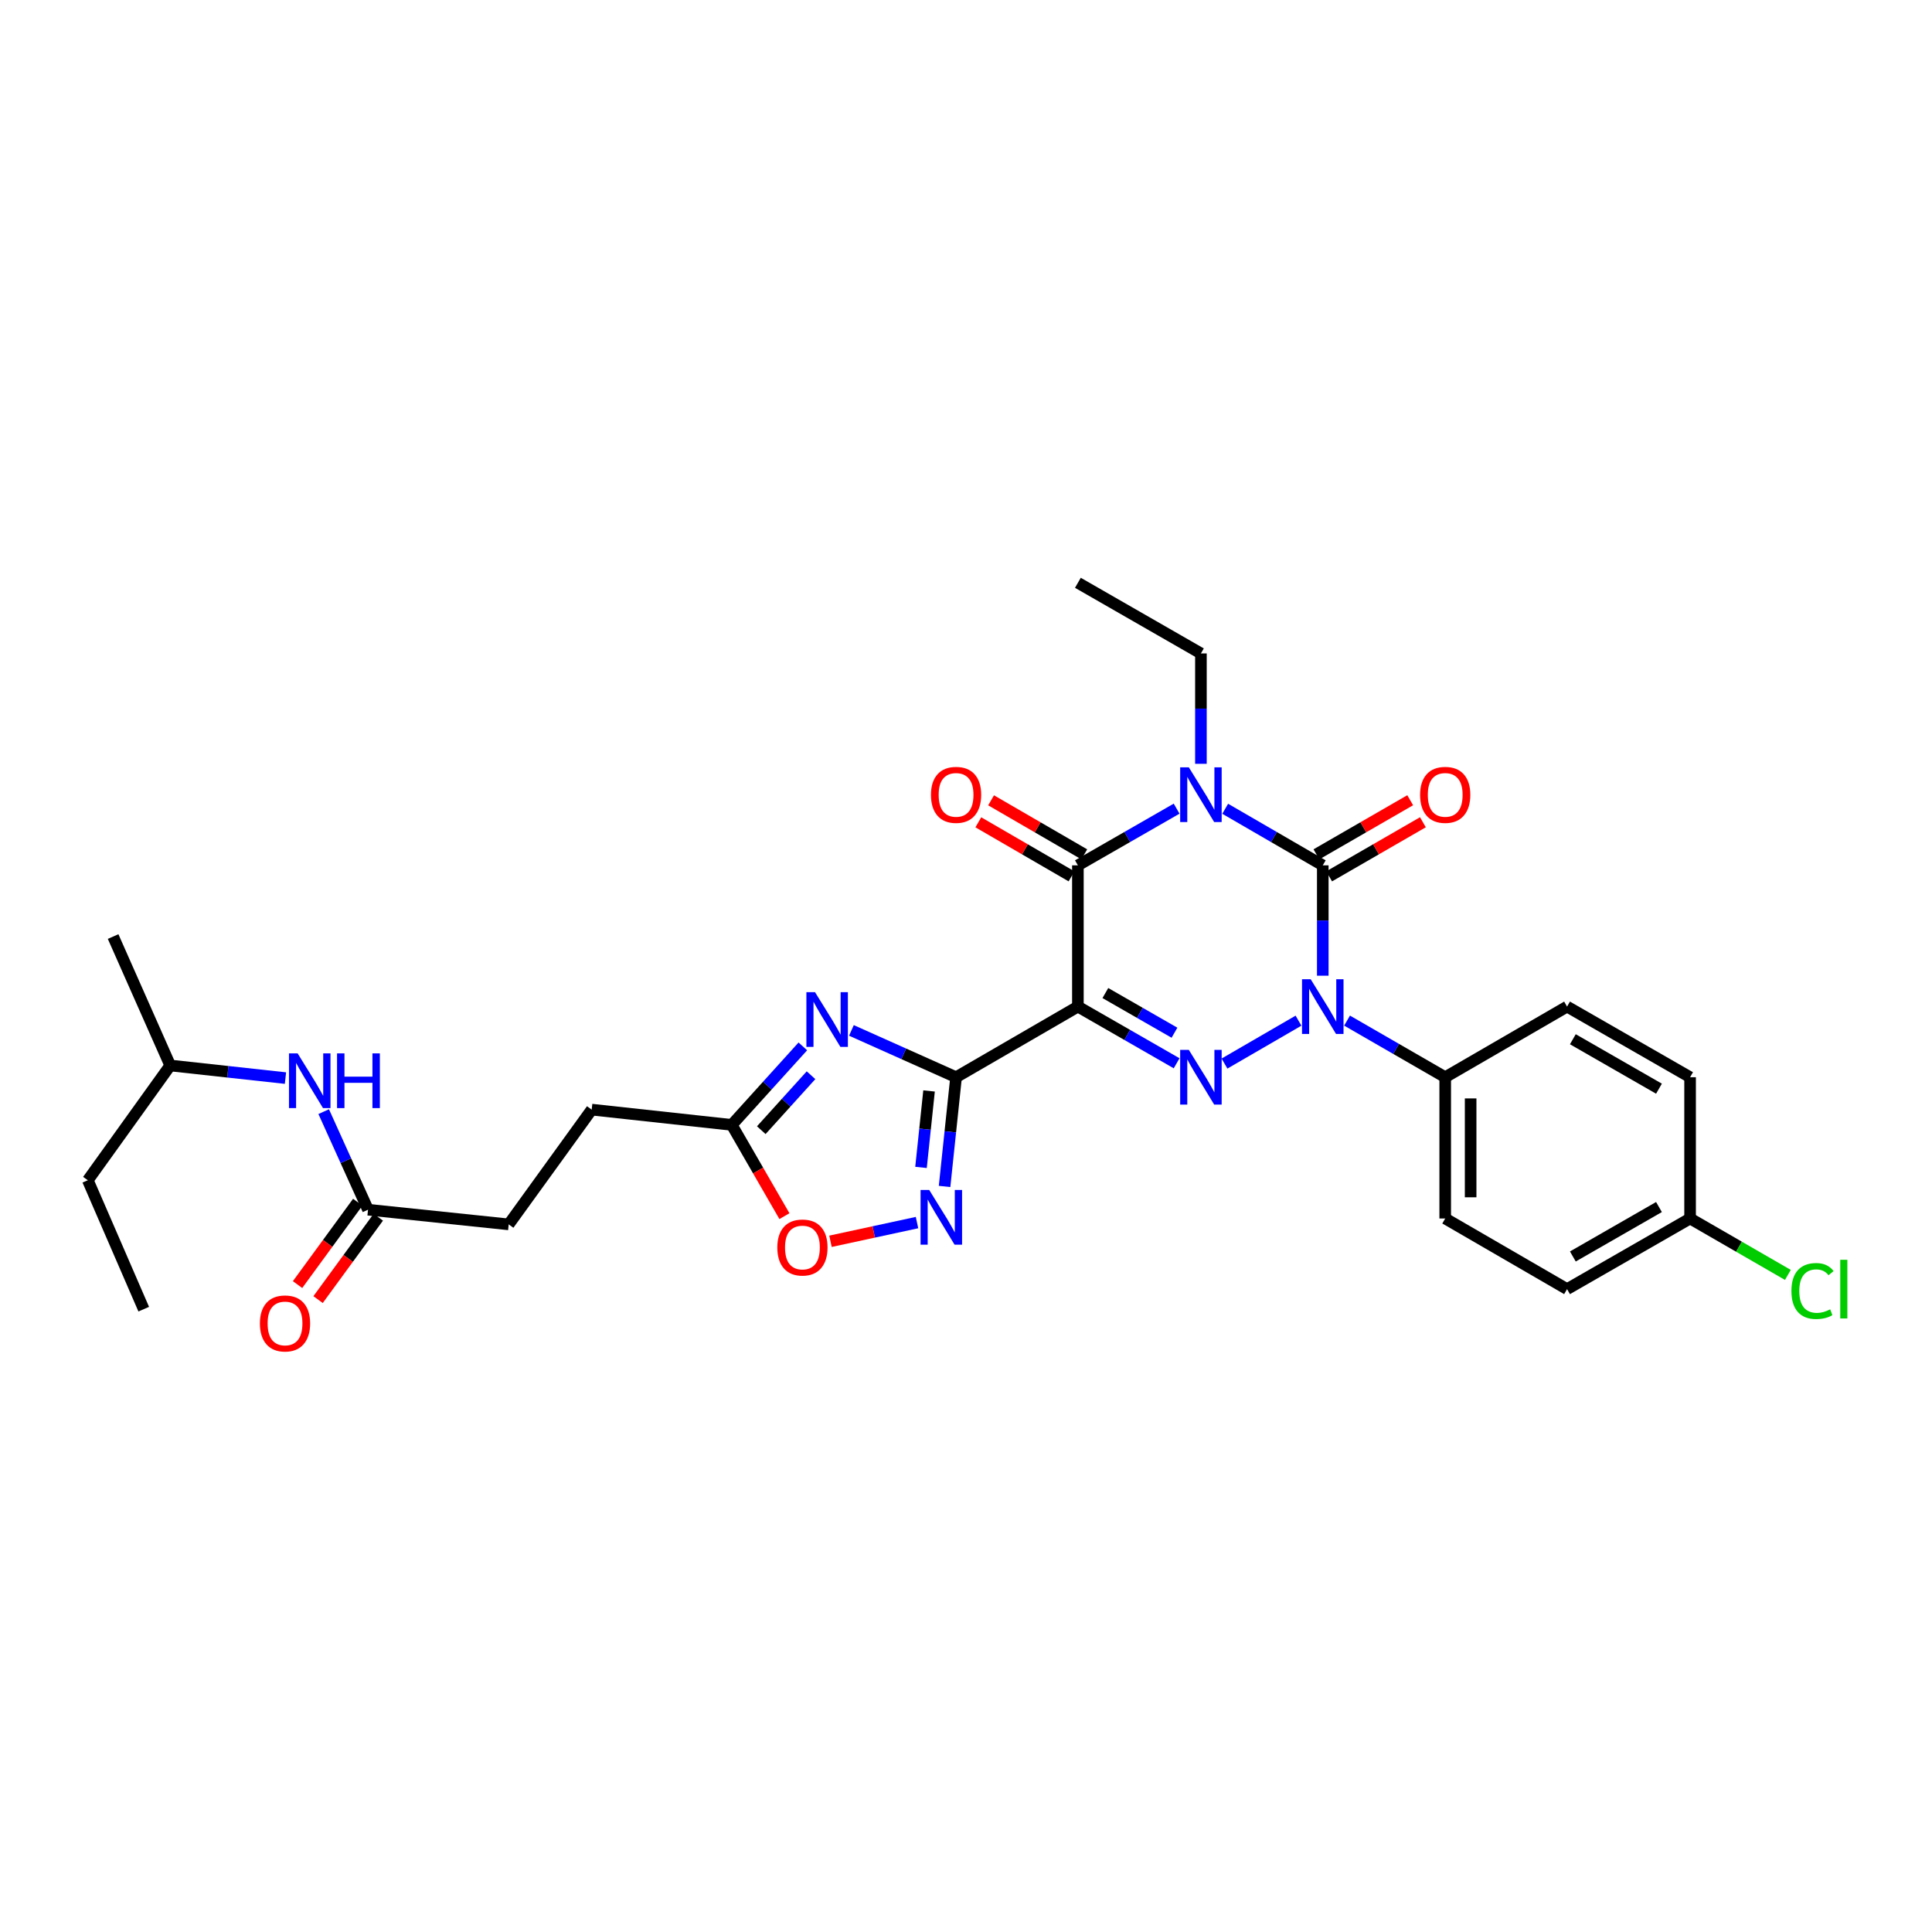<?xml version='1.0' encoding='iso-8859-1'?>
<svg version='1.1' baseProfile='full'
              xmlns='http://www.w3.org/2000/svg'
                      xmlns:rdkit='http://www.rdkit.org/xml'
                      xmlns:xlink='http://www.w3.org/1999/xlink'
                  xml:space='preserve'
width='1000px' height='1000px' viewBox='0 0 1000 1000'>
<!-- END OF HEADER -->
<rect style='opacity:1.0;fill:#FFFFFF;stroke:none' width='1000' height='1000' x='0' y='0'> </rect>
<path class='bond-1' d='M 634.157,418.619 L 659.411,433.26' style='fill:none;fill-rule:evenodd;stroke:#0000FF;stroke-width:6px;stroke-linecap:butt;stroke-linejoin:miter;stroke-opacity:1' />
<path class='bond-1' d='M 659.411,433.26 L 684.666,447.901' style='fill:none;fill-rule:evenodd;stroke:#000000;stroke-width:6px;stroke-linecap:butt;stroke-linejoin:miter;stroke-opacity:1' />
<path class='bond-5' d='M 609.018,418.557 L 583.467,433.229' style='fill:none;fill-rule:evenodd;stroke:#0000FF;stroke-width:6px;stroke-linecap:butt;stroke-linejoin:miter;stroke-opacity:1' />
<path class='bond-5' d='M 583.467,433.229 L 557.916,447.901' style='fill:none;fill-rule:evenodd;stroke:#000000;stroke-width:6px;stroke-linecap:butt;stroke-linejoin:miter;stroke-opacity:1' />
<path class='bond-16' d='M 621.594,395.347 L 621.594,366.782' style='fill:none;fill-rule:evenodd;stroke:#0000FF;stroke-width:6px;stroke-linecap:butt;stroke-linejoin:miter;stroke-opacity:1' />
<path class='bond-16' d='M 621.594,366.782 L 621.594,338.217' style='fill:none;fill-rule:evenodd;stroke:#000000;stroke-width:6px;stroke-linecap:butt;stroke-linejoin:miter;stroke-opacity:1' />
<path class='bond-0' d='M 557.916,521.012 L 557.916,447.901' style='fill:none;fill-rule:evenodd;stroke:#000000;stroke-width:6px;stroke-linecap:butt;stroke-linejoin:miter;stroke-opacity:1' />
<path class='bond-3' d='M 557.916,521.012 L 583.467,535.682' style='fill:none;fill-rule:evenodd;stroke:#000000;stroke-width:6px;stroke-linecap:butt;stroke-linejoin:miter;stroke-opacity:1' />
<path class='bond-3' d='M 583.467,535.682 L 609.018,550.351' style='fill:none;fill-rule:evenodd;stroke:#0000FF;stroke-width:6px;stroke-linecap:butt;stroke-linejoin:miter;stroke-opacity:1' />
<path class='bond-3' d='M 572.134,513.999 L 590.02,524.268' style='fill:none;fill-rule:evenodd;stroke:#000000;stroke-width:6px;stroke-linecap:butt;stroke-linejoin:miter;stroke-opacity:1' />
<path class='bond-3' d='M 590.02,524.268 L 607.906,534.536' style='fill:none;fill-rule:evenodd;stroke:#0000FF;stroke-width:6px;stroke-linecap:butt;stroke-linejoin:miter;stroke-opacity:1' />
<path class='bond-4' d='M 557.916,521.012 L 494.859,557.571' style='fill:none;fill-rule:evenodd;stroke:#000000;stroke-width:6px;stroke-linecap:butt;stroke-linejoin:miter;stroke-opacity:1' />
<path class='bond-2' d='M 684.666,447.901 L 684.666,476.463' style='fill:none;fill-rule:evenodd;stroke:#000000;stroke-width:6px;stroke-linecap:butt;stroke-linejoin:miter;stroke-opacity:1' />
<path class='bond-2' d='M 684.666,476.463 L 684.666,505.024' style='fill:none;fill-rule:evenodd;stroke:#0000FF;stroke-width:6px;stroke-linecap:butt;stroke-linejoin:miter;stroke-opacity:1' />
<path class='bond-11' d='M 687.955,453.601 L 712.226,439.596' style='fill:none;fill-rule:evenodd;stroke:#000000;stroke-width:6px;stroke-linecap:butt;stroke-linejoin:miter;stroke-opacity:1' />
<path class='bond-11' d='M 712.226,439.596 L 736.497,425.592' style='fill:none;fill-rule:evenodd;stroke:#FF0000;stroke-width:6px;stroke-linecap:butt;stroke-linejoin:miter;stroke-opacity:1' />
<path class='bond-11' d='M 681.377,442.202 L 705.648,428.197' style='fill:none;fill-rule:evenodd;stroke:#000000;stroke-width:6px;stroke-linecap:butt;stroke-linejoin:miter;stroke-opacity:1' />
<path class='bond-11' d='M 705.648,428.197 L 729.919,414.192' style='fill:none;fill-rule:evenodd;stroke:#FF0000;stroke-width:6px;stroke-linecap:butt;stroke-linejoin:miter;stroke-opacity:1' />
<path class='bond-10' d='M 697.235,528.263 L 722.636,542.917' style='fill:none;fill-rule:evenodd;stroke:#0000FF;stroke-width:6px;stroke-linecap:butt;stroke-linejoin:miter;stroke-opacity:1' />
<path class='bond-10' d='M 722.636,542.917 L 748.037,557.571' style='fill:none;fill-rule:evenodd;stroke:#000000;stroke-width:6px;stroke-linecap:butt;stroke-linejoin:miter;stroke-opacity:1' />
<path class='bond-30' d='M 672.103,528.294 L 633.794,550.5' style='fill:none;fill-rule:evenodd;stroke:#0000FF;stroke-width:6px;stroke-linecap:butt;stroke-linejoin:miter;stroke-opacity:1' />
<path class='bond-6' d='M 494.859,557.571 L 467.775,545.455' style='fill:none;fill-rule:evenodd;stroke:#000000;stroke-width:6px;stroke-linecap:butt;stroke-linejoin:miter;stroke-opacity:1' />
<path class='bond-6' d='M 467.775,545.455 L 440.692,533.339' style='fill:none;fill-rule:evenodd;stroke:#0000FF;stroke-width:6px;stroke-linecap:butt;stroke-linejoin:miter;stroke-opacity:1' />
<path class='bond-7' d='M 494.859,557.571 L 491.883,585.839' style='fill:none;fill-rule:evenodd;stroke:#000000;stroke-width:6px;stroke-linecap:butt;stroke-linejoin:miter;stroke-opacity:1' />
<path class='bond-7' d='M 491.883,585.839 L 488.908,614.106' style='fill:none;fill-rule:evenodd;stroke:#0000FF;stroke-width:6px;stroke-linecap:butt;stroke-linejoin:miter;stroke-opacity:1' />
<path class='bond-7' d='M 480.877,564.673 L 478.795,584.461' style='fill:none;fill-rule:evenodd;stroke:#000000;stroke-width:6px;stroke-linecap:butt;stroke-linejoin:miter;stroke-opacity:1' />
<path class='bond-7' d='M 478.795,584.461 L 476.712,604.248' style='fill:none;fill-rule:evenodd;stroke:#0000FF;stroke-width:6px;stroke-linecap:butt;stroke-linejoin:miter;stroke-opacity:1' />
<path class='bond-13' d='M 561.217,442.209 L 537.1,428.223' style='fill:none;fill-rule:evenodd;stroke:#000000;stroke-width:6px;stroke-linecap:butt;stroke-linejoin:miter;stroke-opacity:1' />
<path class='bond-13' d='M 537.1,428.223 L 512.982,414.238' style='fill:none;fill-rule:evenodd;stroke:#FF0000;stroke-width:6px;stroke-linecap:butt;stroke-linejoin:miter;stroke-opacity:1' />
<path class='bond-13' d='M 554.615,453.594 L 530.497,439.609' style='fill:none;fill-rule:evenodd;stroke:#000000;stroke-width:6px;stroke-linecap:butt;stroke-linejoin:miter;stroke-opacity:1' />
<path class='bond-13' d='M 530.497,439.609 L 506.38,425.623' style='fill:none;fill-rule:evenodd;stroke:#FF0000;stroke-width:6px;stroke-linecap:butt;stroke-linejoin:miter;stroke-opacity:1' />
<path class='bond-8' d='M 415.546,541.611 L 397.154,561.926' style='fill:none;fill-rule:evenodd;stroke:#0000FF;stroke-width:6px;stroke-linecap:butt;stroke-linejoin:miter;stroke-opacity:1' />
<path class='bond-8' d='M 397.154,561.926 L 378.762,582.241' style='fill:none;fill-rule:evenodd;stroke:#000000;stroke-width:6px;stroke-linecap:butt;stroke-linejoin:miter;stroke-opacity:1' />
<path class='bond-8' d='M 419.785,556.539 L 406.911,570.759' style='fill:none;fill-rule:evenodd;stroke:#0000FF;stroke-width:6px;stroke-linecap:butt;stroke-linejoin:miter;stroke-opacity:1' />
<path class='bond-8' d='M 406.911,570.759 L 394.037,584.98' style='fill:none;fill-rule:evenodd;stroke:#000000;stroke-width:6px;stroke-linecap:butt;stroke-linejoin:miter;stroke-opacity:1' />
<path class='bond-9' d='M 474.647,632.808 L 452.25,637.649' style='fill:none;fill-rule:evenodd;stroke:#0000FF;stroke-width:6px;stroke-linecap:butt;stroke-linejoin:miter;stroke-opacity:1' />
<path class='bond-9' d='M 452.25,637.649 L 429.853,642.489' style='fill:none;fill-rule:evenodd;stroke:#FF0000;stroke-width:6px;stroke-linecap:butt;stroke-linejoin:miter;stroke-opacity:1' />
<path class='bond-19' d='M 378.762,582.241 L 306.259,574.337' style='fill:none;fill-rule:evenodd;stroke:#000000;stroke-width:6px;stroke-linecap:butt;stroke-linejoin:miter;stroke-opacity:1' />
<path class='bond-31' d='M 378.762,582.241 L 392.39,605.859' style='fill:none;fill-rule:evenodd;stroke:#000000;stroke-width:6px;stroke-linecap:butt;stroke-linejoin:miter;stroke-opacity:1' />
<path class='bond-31' d='M 392.39,605.859 L 406.018,629.477' style='fill:none;fill-rule:evenodd;stroke:#FF0000;stroke-width:6px;stroke-linecap:butt;stroke-linejoin:miter;stroke-opacity:1' />
<path class='bond-17' d='M 748.037,557.571 L 748.037,630.689' style='fill:none;fill-rule:evenodd;stroke:#000000;stroke-width:6px;stroke-linecap:butt;stroke-linejoin:miter;stroke-opacity:1' />
<path class='bond-17' d='M 761.198,568.539 L 761.198,619.721' style='fill:none;fill-rule:evenodd;stroke:#000000;stroke-width:6px;stroke-linecap:butt;stroke-linejoin:miter;stroke-opacity:1' />
<path class='bond-18' d='M 748.037,557.571 L 811.108,521.012' style='fill:none;fill-rule:evenodd;stroke:#000000;stroke-width:6px;stroke-linecap:butt;stroke-linejoin:miter;stroke-opacity:1' />
<path class='bond-12' d='M 190.491,626.141 L 263.302,633.738' style='fill:none;fill-rule:evenodd;stroke:#000000;stroke-width:6px;stroke-linecap:butt;stroke-linejoin:miter;stroke-opacity:1' />
<path class='bond-14' d='M 190.491,626.141 L 179.018,600.762' style='fill:none;fill-rule:evenodd;stroke:#000000;stroke-width:6px;stroke-linecap:butt;stroke-linejoin:miter;stroke-opacity:1' />
<path class='bond-14' d='M 179.018,600.762 L 167.545,575.383' style='fill:none;fill-rule:evenodd;stroke:#0000FF;stroke-width:6px;stroke-linecap:butt;stroke-linejoin:miter;stroke-opacity:1' />
<path class='bond-15' d='M 185.178,622.258 L 169.594,643.581' style='fill:none;fill-rule:evenodd;stroke:#000000;stroke-width:6px;stroke-linecap:butt;stroke-linejoin:miter;stroke-opacity:1' />
<path class='bond-15' d='M 169.594,643.581 L 154.01,664.904' style='fill:none;fill-rule:evenodd;stroke:#FF0000;stroke-width:6px;stroke-linecap:butt;stroke-linejoin:miter;stroke-opacity:1' />
<path class='bond-15' d='M 195.804,630.024 L 180.22,651.347' style='fill:none;fill-rule:evenodd;stroke:#000000;stroke-width:6px;stroke-linecap:butt;stroke-linejoin:miter;stroke-opacity:1' />
<path class='bond-15' d='M 180.22,651.347 L 164.636,672.67' style='fill:none;fill-rule:evenodd;stroke:#FF0000;stroke-width:6px;stroke-linecap:butt;stroke-linejoin:miter;stroke-opacity:1' />
<path class='bond-25' d='M 147.759,558.017 L 117.932,554.752' style='fill:none;fill-rule:evenodd;stroke:#0000FF;stroke-width:6px;stroke-linecap:butt;stroke-linejoin:miter;stroke-opacity:1' />
<path class='bond-25' d='M 117.932,554.752 L 88.104,551.488' style='fill:none;fill-rule:evenodd;stroke:#000000;stroke-width:6px;stroke-linecap:butt;stroke-linejoin:miter;stroke-opacity:1' />
<path class='bond-26' d='M 621.594,338.217 L 557.916,301.658' style='fill:none;fill-rule:evenodd;stroke:#000000;stroke-width:6px;stroke-linecap:butt;stroke-linejoin:miter;stroke-opacity:1' />
<path class='bond-23' d='M 748.037,630.689 L 811.108,667.248' style='fill:none;fill-rule:evenodd;stroke:#000000;stroke-width:6px;stroke-linecap:butt;stroke-linejoin:miter;stroke-opacity:1' />
<path class='bond-22' d='M 811.108,521.012 L 874.787,557.571' style='fill:none;fill-rule:evenodd;stroke:#000000;stroke-width:6px;stroke-linecap:butt;stroke-linejoin:miter;stroke-opacity:1' />
<path class='bond-22' d='M 814.107,537.91 L 858.682,563.501' style='fill:none;fill-rule:evenodd;stroke:#000000;stroke-width:6px;stroke-linecap:butt;stroke-linejoin:miter;stroke-opacity:1' />
<path class='bond-20' d='M 306.259,574.337 L 263.302,633.738' style='fill:none;fill-rule:evenodd;stroke:#000000;stroke-width:6px;stroke-linecap:butt;stroke-linejoin:miter;stroke-opacity:1' />
<path class='bond-21' d='M 874.787,630.689 L 874.787,557.571' style='fill:none;fill-rule:evenodd;stroke:#000000;stroke-width:6px;stroke-linecap:butt;stroke-linejoin:miter;stroke-opacity:1' />
<path class='bond-24' d='M 874.787,630.689 L 900.094,645.29' style='fill:none;fill-rule:evenodd;stroke:#000000;stroke-width:6px;stroke-linecap:butt;stroke-linejoin:miter;stroke-opacity:1' />
<path class='bond-24' d='M 900.094,645.29 L 925.402,659.892' style='fill:none;fill-rule:evenodd;stroke:#00CC00;stroke-width:6px;stroke-linecap:butt;stroke-linejoin:miter;stroke-opacity:1' />
<path class='bond-32' d='M 874.787,630.689 L 811.108,667.248' style='fill:none;fill-rule:evenodd;stroke:#000000;stroke-width:6px;stroke-linecap:butt;stroke-linejoin:miter;stroke-opacity:1' />
<path class='bond-32' d='M 858.682,624.759 L 814.107,650.35' style='fill:none;fill-rule:evenodd;stroke:#000000;stroke-width:6px;stroke-linecap:butt;stroke-linejoin:miter;stroke-opacity:1' />
<path class='bond-27' d='M 88.104,551.488 L 45.455,610.896' style='fill:none;fill-rule:evenodd;stroke:#000000;stroke-width:6px;stroke-linecap:butt;stroke-linejoin:miter;stroke-opacity:1' />
<path class='bond-28' d='M 88.104,551.488 L 58.55,484.76' style='fill:none;fill-rule:evenodd;stroke:#000000;stroke-width:6px;stroke-linecap:butt;stroke-linejoin:miter;stroke-opacity:1' />
<path class='bond-29' d='M 45.455,610.896 L 74.395,677.623' style='fill:none;fill-rule:evenodd;stroke:#000000;stroke-width:6px;stroke-linecap:butt;stroke-linejoin:miter;stroke-opacity:1' />
<path  class='atom-0' d='M 615.334 397.175
L 624.614 412.175
Q 625.534 413.655, 627.014 416.335
Q 628.494 419.015, 628.574 419.175
L 628.574 397.175
L 632.334 397.175
L 632.334 425.495
L 628.454 425.495
L 618.494 409.095
Q 617.334 407.175, 616.094 404.975
Q 614.894 402.775, 614.534 402.095
L 614.534 425.495
L 610.854 425.495
L 610.854 397.175
L 615.334 397.175
' fill='#0000FF'/>
<path  class='atom-3' d='M 678.406 506.852
L 687.686 521.852
Q 688.606 523.332, 690.086 526.012
Q 691.566 528.692, 691.646 528.852
L 691.646 506.852
L 695.406 506.852
L 695.406 535.172
L 691.526 535.172
L 681.566 518.772
Q 680.406 516.852, 679.166 514.652
Q 677.966 512.452, 677.606 511.772
L 677.606 535.172
L 673.926 535.172
L 673.926 506.852
L 678.406 506.852
' fill='#0000FF'/>
<path  class='atom-4' d='M 615.334 543.411
L 624.614 558.411
Q 625.534 559.891, 627.014 562.571
Q 628.494 565.251, 628.574 565.411
L 628.574 543.411
L 632.334 543.411
L 632.334 571.731
L 628.454 571.731
L 618.494 555.331
Q 617.334 553.411, 616.094 551.211
Q 614.894 549.011, 614.534 548.331
L 614.534 571.731
L 610.854 571.731
L 610.854 543.411
L 615.334 543.411
' fill='#0000FF'/>
<path  class='atom-7' d='M 421.864 513.557
L 431.144 528.557
Q 432.064 530.037, 433.544 532.717
Q 435.024 535.397, 435.104 535.557
L 435.104 513.557
L 438.864 513.557
L 438.864 541.877
L 434.984 541.877
L 425.024 525.477
Q 423.864 523.557, 422.624 521.357
Q 421.424 519.157, 421.064 518.477
L 421.064 541.877
L 417.384 541.877
L 417.384 513.557
L 421.864 513.557
' fill='#0000FF'/>
<path  class='atom-8' d='M 480.965 615.929
L 490.245 630.929
Q 491.165 632.409, 492.645 635.089
Q 494.125 637.769, 494.205 637.929
L 494.205 615.929
L 497.965 615.929
L 497.965 644.249
L 494.085 644.249
L 484.125 627.849
Q 482.965 625.929, 481.725 623.729
Q 480.525 621.529, 480.165 620.849
L 480.165 644.249
L 476.485 644.249
L 476.485 615.929
L 480.965 615.929
' fill='#0000FF'/>
<path  class='atom-10' d='M 402.336 645.707
Q 402.336 638.907, 405.696 635.107
Q 409.056 631.307, 415.336 631.307
Q 421.616 631.307, 424.976 635.107
Q 428.336 638.907, 428.336 645.707
Q 428.336 652.587, 424.936 656.507
Q 421.536 660.387, 415.336 660.387
Q 409.096 660.387, 405.696 656.507
Q 402.336 652.627, 402.336 645.707
M 415.336 657.187
Q 419.656 657.187, 421.976 654.307
Q 424.336 651.387, 424.336 645.707
Q 424.336 640.147, 421.976 637.347
Q 419.656 634.507, 415.336 634.507
Q 411.016 634.507, 408.656 637.307
Q 406.336 640.107, 406.336 645.707
Q 406.336 651.427, 408.656 654.307
Q 411.016 657.187, 415.336 657.187
' fill='#FF0000'/>
<path  class='atom-12' d='M 735.037 411.415
Q 735.037 404.615, 738.397 400.815
Q 741.757 397.015, 748.037 397.015
Q 754.317 397.015, 757.677 400.815
Q 761.037 404.615, 761.037 411.415
Q 761.037 418.295, 757.637 422.215
Q 754.237 426.095, 748.037 426.095
Q 741.797 426.095, 738.397 422.215
Q 735.037 418.335, 735.037 411.415
M 748.037 422.895
Q 752.357 422.895, 754.677 420.015
Q 757.037 417.095, 757.037 411.415
Q 757.037 405.855, 754.677 403.055
Q 752.357 400.215, 748.037 400.215
Q 743.717 400.215, 741.357 403.015
Q 739.037 405.815, 739.037 411.415
Q 739.037 417.135, 741.357 420.015
Q 743.717 422.895, 748.037 422.895
' fill='#FF0000'/>
<path  class='atom-14' d='M 481.859 411.415
Q 481.859 404.615, 485.219 400.815
Q 488.579 397.015, 494.859 397.015
Q 501.139 397.015, 504.499 400.815
Q 507.859 404.615, 507.859 411.415
Q 507.859 418.295, 504.459 422.215
Q 501.059 426.095, 494.859 426.095
Q 488.619 426.095, 485.219 422.215
Q 481.859 418.335, 481.859 411.415
M 494.859 422.895
Q 499.179 422.895, 501.499 420.015
Q 503.859 417.095, 503.859 411.415
Q 503.859 405.855, 501.499 403.055
Q 499.179 400.215, 494.859 400.215
Q 490.539 400.215, 488.179 403.015
Q 485.859 405.815, 485.859 411.415
Q 485.859 417.135, 488.179 420.015
Q 490.539 422.895, 494.859 422.895
' fill='#FF0000'/>
<path  class='atom-15' d='M 154.055 545.232
L 163.335 560.232
Q 164.255 561.712, 165.735 564.392
Q 167.215 567.072, 167.295 567.232
L 167.295 545.232
L 171.055 545.232
L 171.055 573.552
L 167.175 573.552
L 157.215 557.152
Q 156.055 555.232, 154.815 553.032
Q 153.615 550.832, 153.255 550.152
L 153.255 573.552
L 149.575 573.552
L 149.575 545.232
L 154.055 545.232
' fill='#0000FF'/>
<path  class='atom-15' d='M 174.455 545.232
L 178.295 545.232
L 178.295 557.272
L 192.775 557.272
L 192.775 545.232
L 196.615 545.232
L 196.615 573.552
L 192.775 573.552
L 192.775 560.472
L 178.295 560.472
L 178.295 573.552
L 174.455 573.552
L 174.455 545.232
' fill='#0000FF'/>
<path  class='atom-16' d='M 134.527 685.008
Q 134.527 678.208, 137.887 674.408
Q 141.247 670.608, 147.527 670.608
Q 153.807 670.608, 157.167 674.408
Q 160.527 678.208, 160.527 685.008
Q 160.527 691.888, 157.127 695.808
Q 153.727 699.688, 147.527 699.688
Q 141.287 699.688, 137.887 695.808
Q 134.527 691.928, 134.527 685.008
M 147.527 696.488
Q 151.847 696.488, 154.167 693.608
Q 156.527 690.688, 156.527 685.008
Q 156.527 679.448, 154.167 676.648
Q 151.847 673.808, 147.527 673.808
Q 143.207 673.808, 140.847 676.608
Q 138.527 679.408, 138.527 685.008
Q 138.527 690.728, 140.847 693.608
Q 143.207 696.488, 147.527 696.488
' fill='#FF0000'/>
<path  class='atom-25' d='M 927.231 668.228
Q 927.231 661.188, 930.511 657.508
Q 933.831 653.788, 940.111 653.788
Q 945.951 653.788, 949.071 657.908
L 946.431 660.068
Q 944.151 657.068, 940.111 657.068
Q 935.831 657.068, 933.551 659.948
Q 931.311 662.788, 931.311 668.228
Q 931.311 673.828, 933.631 676.708
Q 935.991 679.588, 940.551 679.588
Q 943.671 679.588, 947.311 677.708
L 948.431 680.708
Q 946.951 681.668, 944.711 682.228
Q 942.471 682.788, 939.991 682.788
Q 933.831 682.788, 930.511 679.028
Q 927.231 675.268, 927.231 668.228
' fill='#00CC00'/>
<path  class='atom-25' d='M 952.511 652.068
L 956.191 652.068
L 956.191 682.428
L 952.511 682.428
L 952.511 652.068
' fill='#00CC00'/>
</svg>

